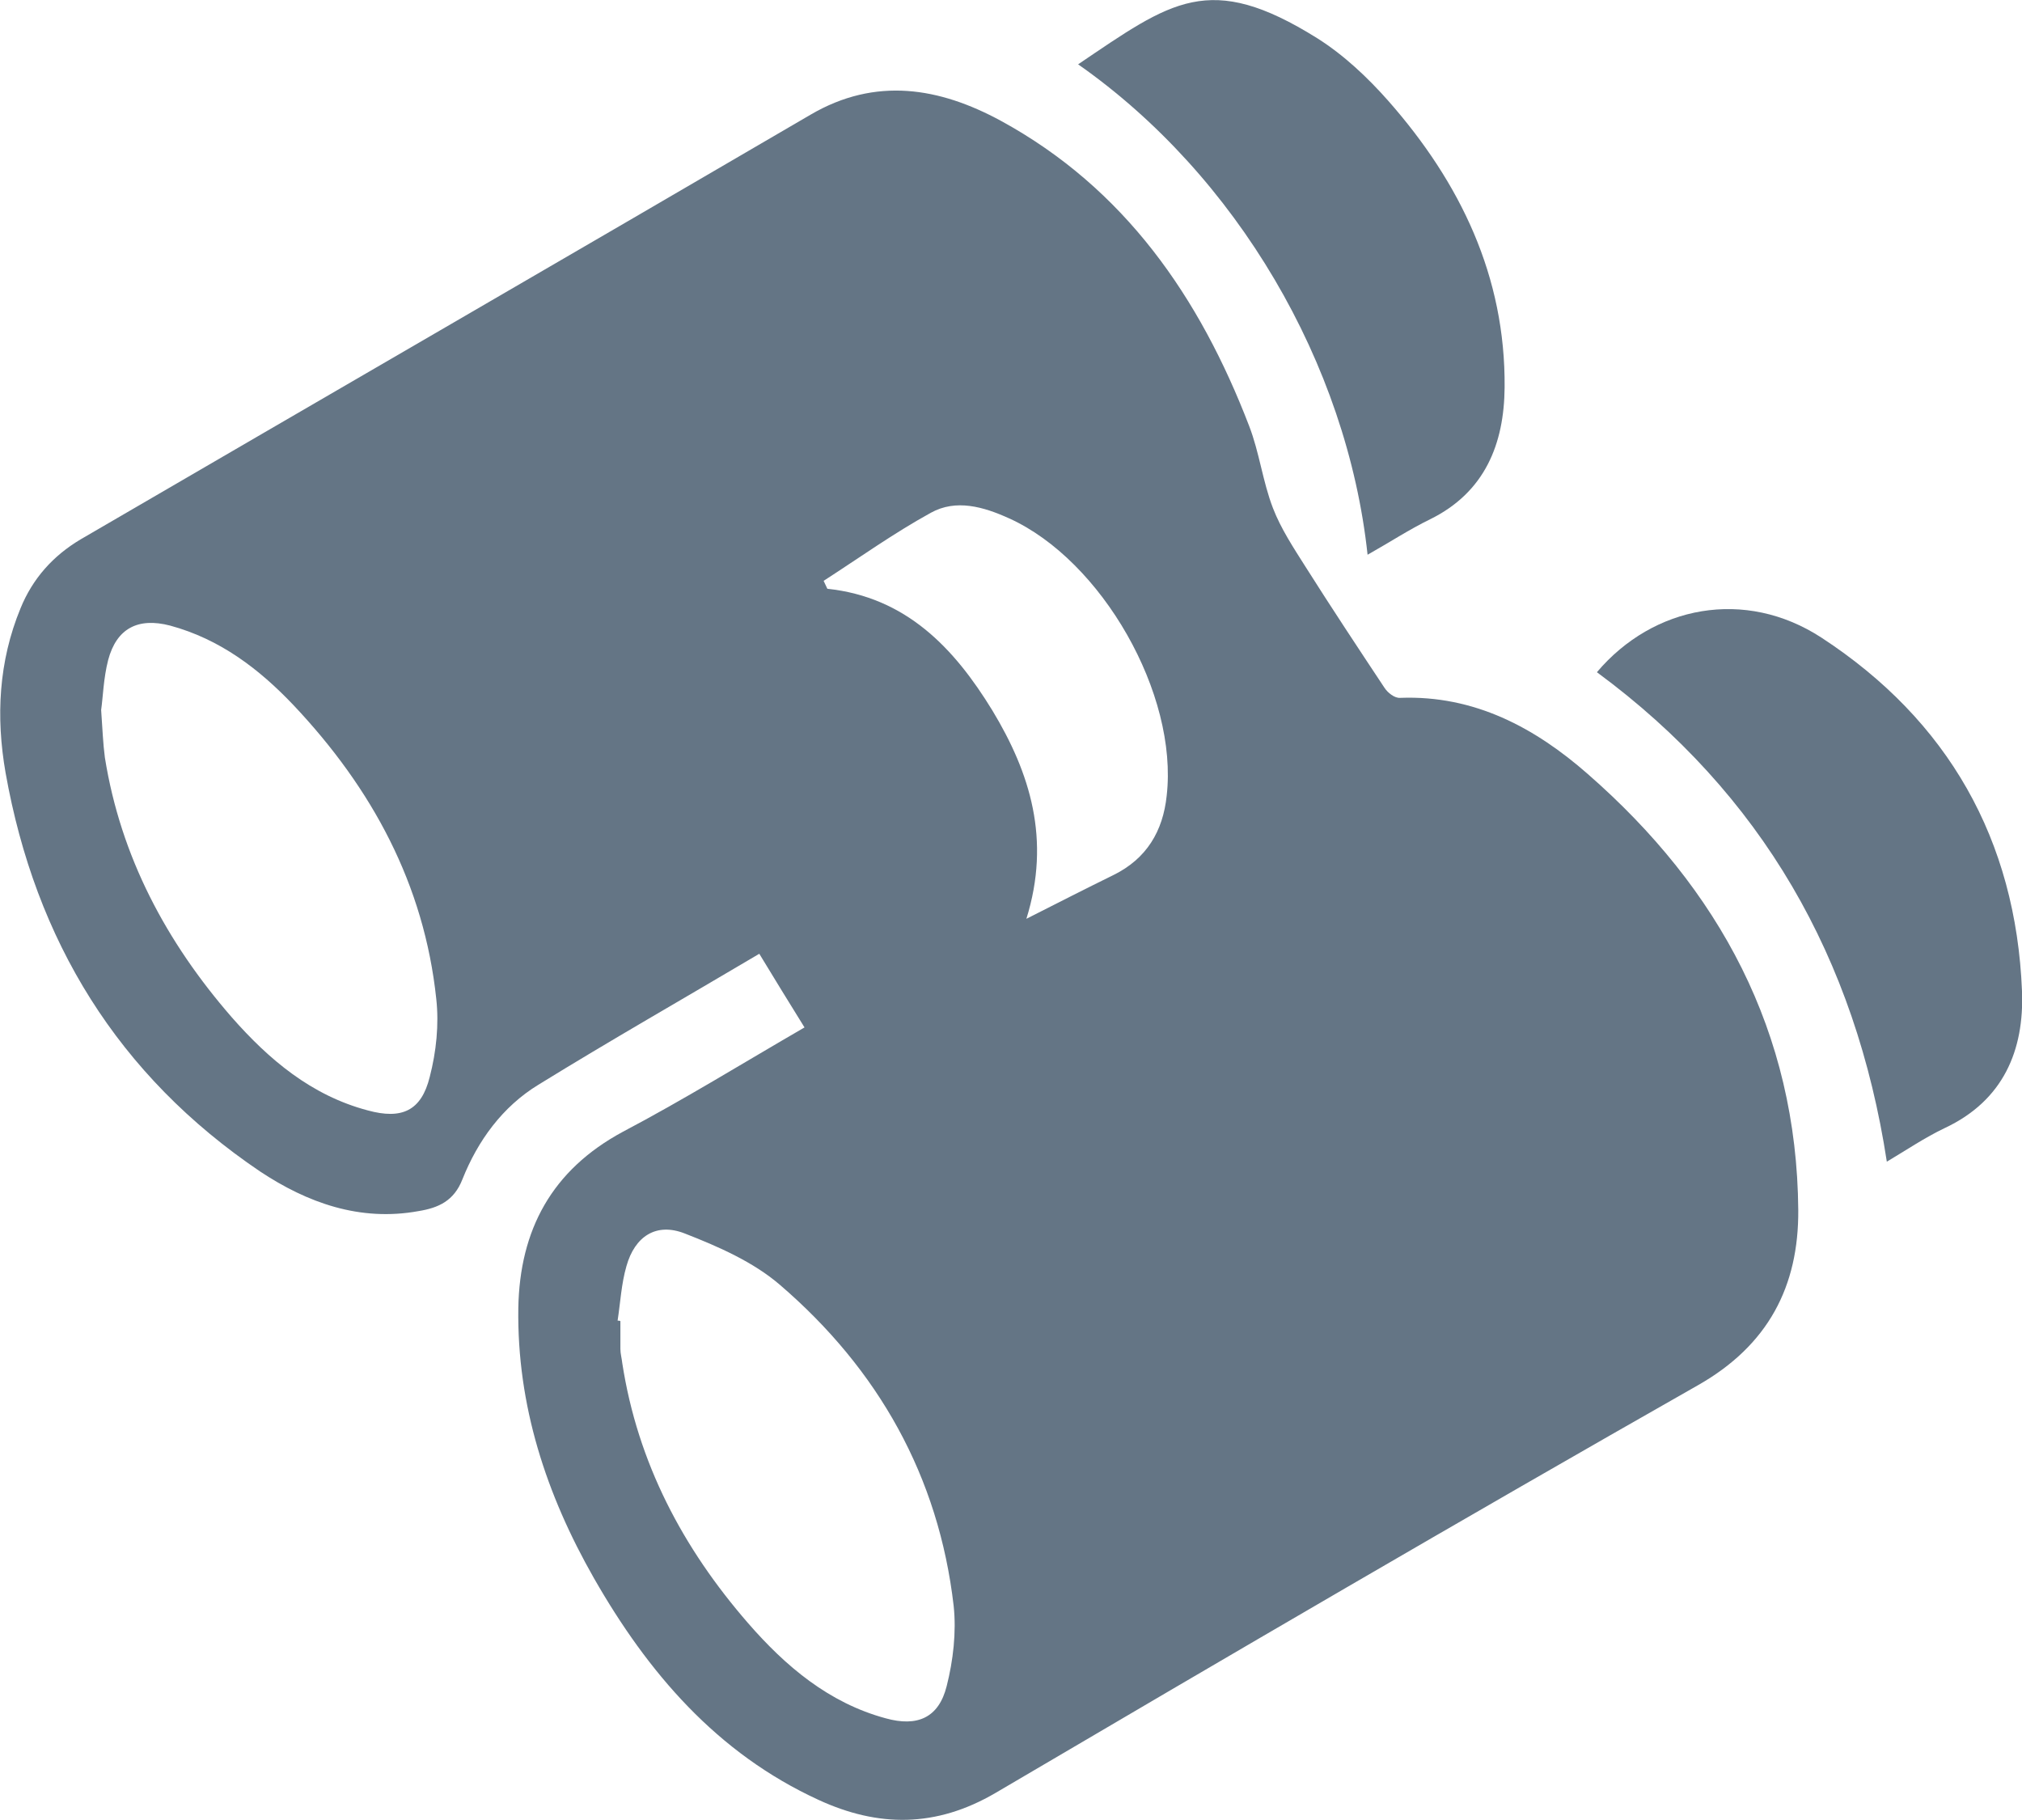 <?xml version="1.0" encoding="utf-8"?>
<!-- Generator: Adobe Illustrator 21.1.0, SVG Export Plug-In . SVG Version: 6.00 Build 0)  -->
<svg version="1.1" id="Layer_1" xmlns="http://www.w3.org/2000/svg" xmlns:xlink="http://www.w3.org/1999/xlink" x="0px" y="0px"
	 viewBox="0 0 433.8 390.4" style="enable-background:new 0 0 433.8 390.4;" xml:space="preserve">
<style type="text/css">
	.st0{fill:#647585;}
</style>
<g>
	<g>
		<path class="st0" d="M172.6,220.4c-3.4-5.5-6.5-10.5-9.7-15.8c-16.2,9.6-32,18.6-47.4,28.1c-7.7,4.7-13,12-16.3,20.3
			c-1.8,4.6-5.1,6.1-9.4,6.8c-12.6,2.3-23.9-1.8-34-8.5c-30.5-20.6-48.2-49.5-54.6-85.5c-2.1-12-1.5-23.9,3.2-35.3
			c2.6-6.4,7-11.3,12.9-14.8c52.2-30.4,104.4-60.6,156.6-91.1c14-8.2,27.7-5.8,40.8,1.3c26.6,14.5,42.7,37.9,53.3,65.5
			c2.2,5.7,2.9,11.9,5.1,17.6c1.7,4.4,4.4,8.5,7,12.6c5.5,8.7,11.2,17.3,16.9,25.9c0.7,1.1,2.2,2.3,3.4,2.2
			c15.9-0.6,28.9,6.4,40.2,16.3c28.3,24.7,44.9,55.4,45.2,93.6c0.1,16.3-6.4,29-21.6,37.6c-50.5,28.7-100.6,58-150.6,87.4
			c-12.8,7.5-25.2,7.4-38,1.5c-21.8-10-36.6-27.3-48.2-47.6c-10.2-17.9-16.5-37-16.2-57.9c0.3-16.8,7.2-29.6,22.4-37.8
			C146.7,235.9,159.3,228.1,172.6,220.4z M132.5,283.3c0.2,0,0.4,0,0.6,0.1c0,2,0,4,0,6c0,1,0.3,2,0.4,3c3.3,21.4,13,39.7,27,55.8
			c8,9.2,17.3,17.1,29.5,20.4c6.8,1.9,11.4-0.1,13.1-6.9c1.4-5.5,2.1-11.6,1.5-17.2c-3.2-27.8-16.2-50.8-37.3-68.9
			c-5.7-4.9-13.2-8.2-20.4-11c-6.1-2.4-10.7,0.6-12.5,7C133.3,275.4,133.1,279.4,132.5,283.3z M21.7,152.3c0.3,4.2,0.4,7.2,0.8,10.2
			c3.4,21.3,13.2,39.6,27.2,55.7c8,9.1,17.1,16.8,29.2,20c7.3,2,11.5,0.1,13.3-7.2c1.4-5.4,2-11.2,1.4-16.7
			c-2.6-24.6-13.8-45.2-30.6-63c-7.4-7.8-15.8-14.2-26.5-17.1c-6.9-1.8-11.5,0.6-13.3,7.4C22.2,145.5,22.1,149.5,21.7,152.3z
			 M176.7,124.6c0.3,0.6,0.5,1.1,0.8,1.7c16.9,1.8,27.2,12.7,35.4,26.1c8.1,13.4,12.6,27.7,7.3,44.7c6.9-3.5,12.8-6.5,18.7-9.4
			c7.1-3.5,10.6-9.4,11.4-17c2.5-21.8-13.9-50.5-33.8-59.5c-5.5-2.5-11.4-4.2-16.8-1.2C191.7,114.4,184.3,119.7,176.7,124.6z"/>
		<path class="st0" d="M404.8,249.2c-6.7-43.7-26.8-78.9-62.2-105c12.1-14.3,31.8-18.1,48.2-7.4c27.1,17.7,41.7,43.3,43,75.8
			c0.5,12.7-4,23.5-16.6,29.4C413,244,409,246.7,404.8,249.2z"/>
		<path class="st0" d="M293.4,119c-4.4-41-28.1-81.4-62.1-105.2c20-13.5,28.1-20.1,51.3-5.6c5.7,3.6,10.8,8.4,15.3,13.5
			c15.4,17.5,25.1,37.6,24.9,61.4c-0.1,12.1-4.2,22.5-16,28.3C302.3,113.6,298.2,116.3,293.4,119z"/>
	</g>
</g>
</svg>
